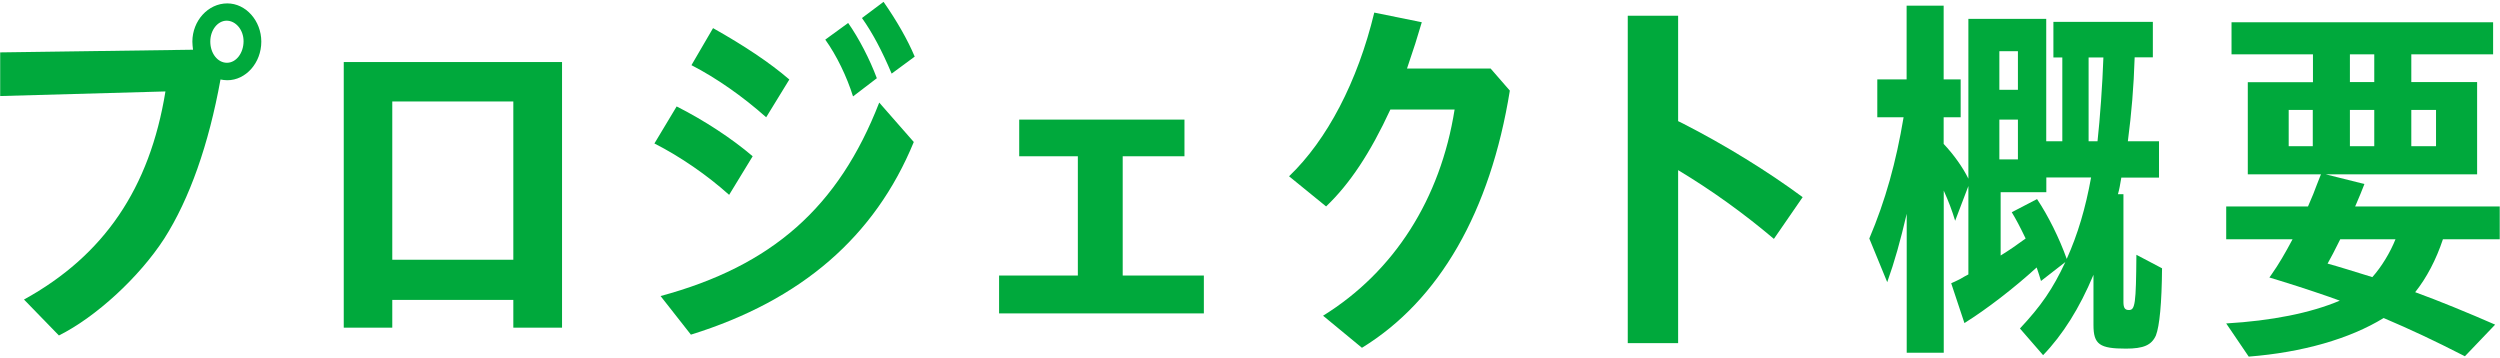 <?xml version="1.0" encoding="utf-8"?>
<!-- Generator: Adobe Illustrator 23.0.1, SVG Export Plug-In . SVG Version: 6.00 Build 0)  -->
<svg version="1.1" id="レイヤー_1" xmlns="http://www.w3.org/2000/svg" xmlns:xlink="http://www.w3.org/1999/xlink" x="0px"
	 y="0px" viewBox="0 0 272 39" style="enable-background:new 0 0 272 39;" xml:space="preserve" width="272" height="39">
<style type="text/css">
	.st0{fill:#00A93C;}
	.st1{fill:none;}
</style>
<g>
	<path class="st0" d="M21,5.41c-0.03-0.34-0.07-0.55-0.07-0.88c0-2.27,1.71-4.16,3.8-4.16c2.02,0,3.7,1.89,3.7,4.16
		c0,2.31-1.68,4.2-3.7,4.2c-0.24,0-0.54-0.04-0.74-0.08c-1.28,7.06-3.36,12.98-6.12,17.31c-2.72,4.2-7.43,8.53-11.46,10.54
		l-3.8-3.91c8.7-4.79,13.68-12.1,15.39-22.64l-17.98,0.5V5.7L21,5.41z M22.88,4.52c0,1.3,0.81,2.31,1.81,2.31s1.81-1.05,1.81-2.35
		c0-1.22-0.84-2.23-1.85-2.23C23.69,2.26,22.88,3.26,22.88,4.52z"/>
	<path class="st0" d="M61.16,35.65h-5.31v-3.02H42.68v3.02H37.4V6.75h23.75V35.65z M42.68,28.26h13.17V11.04H42.68V28.26z"/>
	<path class="st0" d="M79.33,21.2c-2.39-2.14-5.31-4.16-8.13-5.59l2.42-4.03c2.99,1.51,6.01,3.49,8.27,5.42L79.33,21.2z
		 M71.87,32.21C84,28.93,91.23,22.55,95.66,11.16l3.76,4.29C95.19,25.74,87.2,32.67,75.17,36.41L71.87,32.21z M83.36,12.76
		c-2.55-2.27-5.44-4.29-8.13-5.67l2.35-4.03c3.36,1.89,6.15,3.74,8.3,5.59L83.36,12.76z M92.81,10.49
		c-0.67-2.14-1.78-4.45-3.02-6.18l2.49-1.81c1.18,1.68,2.35,3.95,3.12,6.01L92.81,10.49z M97.01,8.01c-1.04-2.48-2.12-4.5-3.23-6.05
		l2.35-1.76c1.41,2.02,2.62,4.12,3.39,5.96L97.01,8.01z"/>
	<path class="st0" d="M122.14,29.98h8.84v4.12H108.7v-4.12h8.57V17h-6.38v-3.99h17.98V17h-6.72V29.98z"/>
	<path class="st0" d="M162.19,7.47l2.08,2.39c-2.12,13.15-7.66,22.81-16.09,27.98l-4.23-3.49c7.73-4.79,12.77-12.69,14.31-22.43
		h-6.99c-2.18,4.71-4.4,8.07-6.99,10.54l-4.03-3.28c4.13-3.95,7.46-10.29,9.27-17.81l5.17,1.05c-0.57,1.93-0.77,2.56-1.61,5.04
		H162.19z"/>
	<path class="st0" d="M183.09,13.43c4.6,2.35,9.24,5.21,13.04,8.02L193,25.99c-3.23-2.73-6.65-5.21-10.42-7.48v18.82h-5.48V1.71
		h5.48v11.47L183.09,13.43z"/>
	<path class="st0" d="M232.25,6.25c-0.1,3.23-0.34,6.05-0.74,9.12h3.39v3.95h-4.1c-0.13,0.8-0.23,1.34-0.37,1.81h0.6v11.72
		c0,0.67,0.17,0.88,0.6,0.88c0.67,0,0.77-0.67,0.81-6.01l2.79,1.47c-0.03,3.78-0.27,6.3-0.67,7.31c-0.47,1.05-1.34,1.43-3.26,1.43
		c-2.86,0-3.53-0.46-3.53-2.56V29.9c-1.51,3.61-3.33,6.51-5.48,8.74l-2.52-2.9c2.32-2.48,3.56-4.28,4.94-7.23l-2.65,2.06
		c-0.17-0.59-0.24-0.76-0.47-1.47c-2.49,2.27-5.44,4.54-7.86,6.05l-1.44-4.33c0.47-0.21,0.81-0.38,0.97-0.46l0.5-0.29l0.4-0.21
		v-9.62l-1.44,3.78c-0.34-1.13-0.71-2.1-1.24-3.28v17.64h-4.03V23.26c-0.71,3.03-1.31,5.17-2.12,7.44l-1.95-4.75
		c1.75-4.12,2.92-8.32,3.73-13.19h-2.86V8.64h3.19V0.62h4.03v8.02h1.85v4.12h-1.85v2.9c1.08,1.13,2.12,2.6,2.69,3.78V2.05h8.47
		v13.32h1.75V6.25h-0.97V2.38h10.82v3.86H232.25z M217.53,5.57v4.2h2.02v-4.2H217.53z M217.53,13.01v4.33h2.02v-4.33H217.53z
		 M222.64,19.31v1.6h-4.97v6.89c1.08-0.67,1.61-1.05,2.72-1.85c-0.67-1.39-1.01-2.02-1.51-2.86l2.75-1.43
		c1.21,1.81,2.42,4.24,3.23,6.51c1.21-2.69,2.05-5.54,2.65-8.86H222.64z M227.24,6.25v9.12h0.97c0.27-2.44,0.54-6.22,0.64-9.12
		H227.24z"/>
	<path class="st0" d="M251.63,5.91h-8.84V2.42h28.46v3.49h-8.9v3.02h7.16v10.04h-16.46l4.2,1.05c-0.4,1.01-0.5,1.26-0.74,1.81
		c-0.1,0.21-0.13,0.34-0.27,0.63h15.73v3.57h-6.18c-0.74,2.23-1.78,4.2-3.02,5.76c2.45,0.88,6.01,2.35,8.7,3.53l-3.29,3.44
		c-3.36-1.72-5.88-2.9-8.84-4.16c-3.7,2.27-8.84,3.74-14.68,4.2l-2.45-3.61c4.94-0.29,9.17-1.13,12.36-2.48
		c-1.11-0.42-4.23-1.47-6.42-2.14l-1.24-0.38l0.24-0.34c0.77-1.09,1.48-2.31,2.28-3.82h-7.22v-3.57h8.9
		c0.54-1.26,0.67-1.55,0.91-2.23c0.37-0.92,0.47-1.22,0.5-1.26h-7.96V8.94h7.09V5.91z M249.01,11.96v3.95h2.62v-3.95H249.01z
		 M254.62,26.03c-0.54,1.09-1.08,2.14-1.38,2.65c0.94,0.25,3.26,0.97,4.87,1.47c1.01-1.13,1.95-2.69,2.52-4.12H254.62z M258.32,8.94
		V5.91h-2.65v3.02H258.32z M255.67,15.91h2.65v-3.95h-2.65V15.91z M262.35,15.91h2.69v-3.95h-2.69V15.91z"/>
</g>
<rect class="st1" width="272" height="39"/>
</svg>
